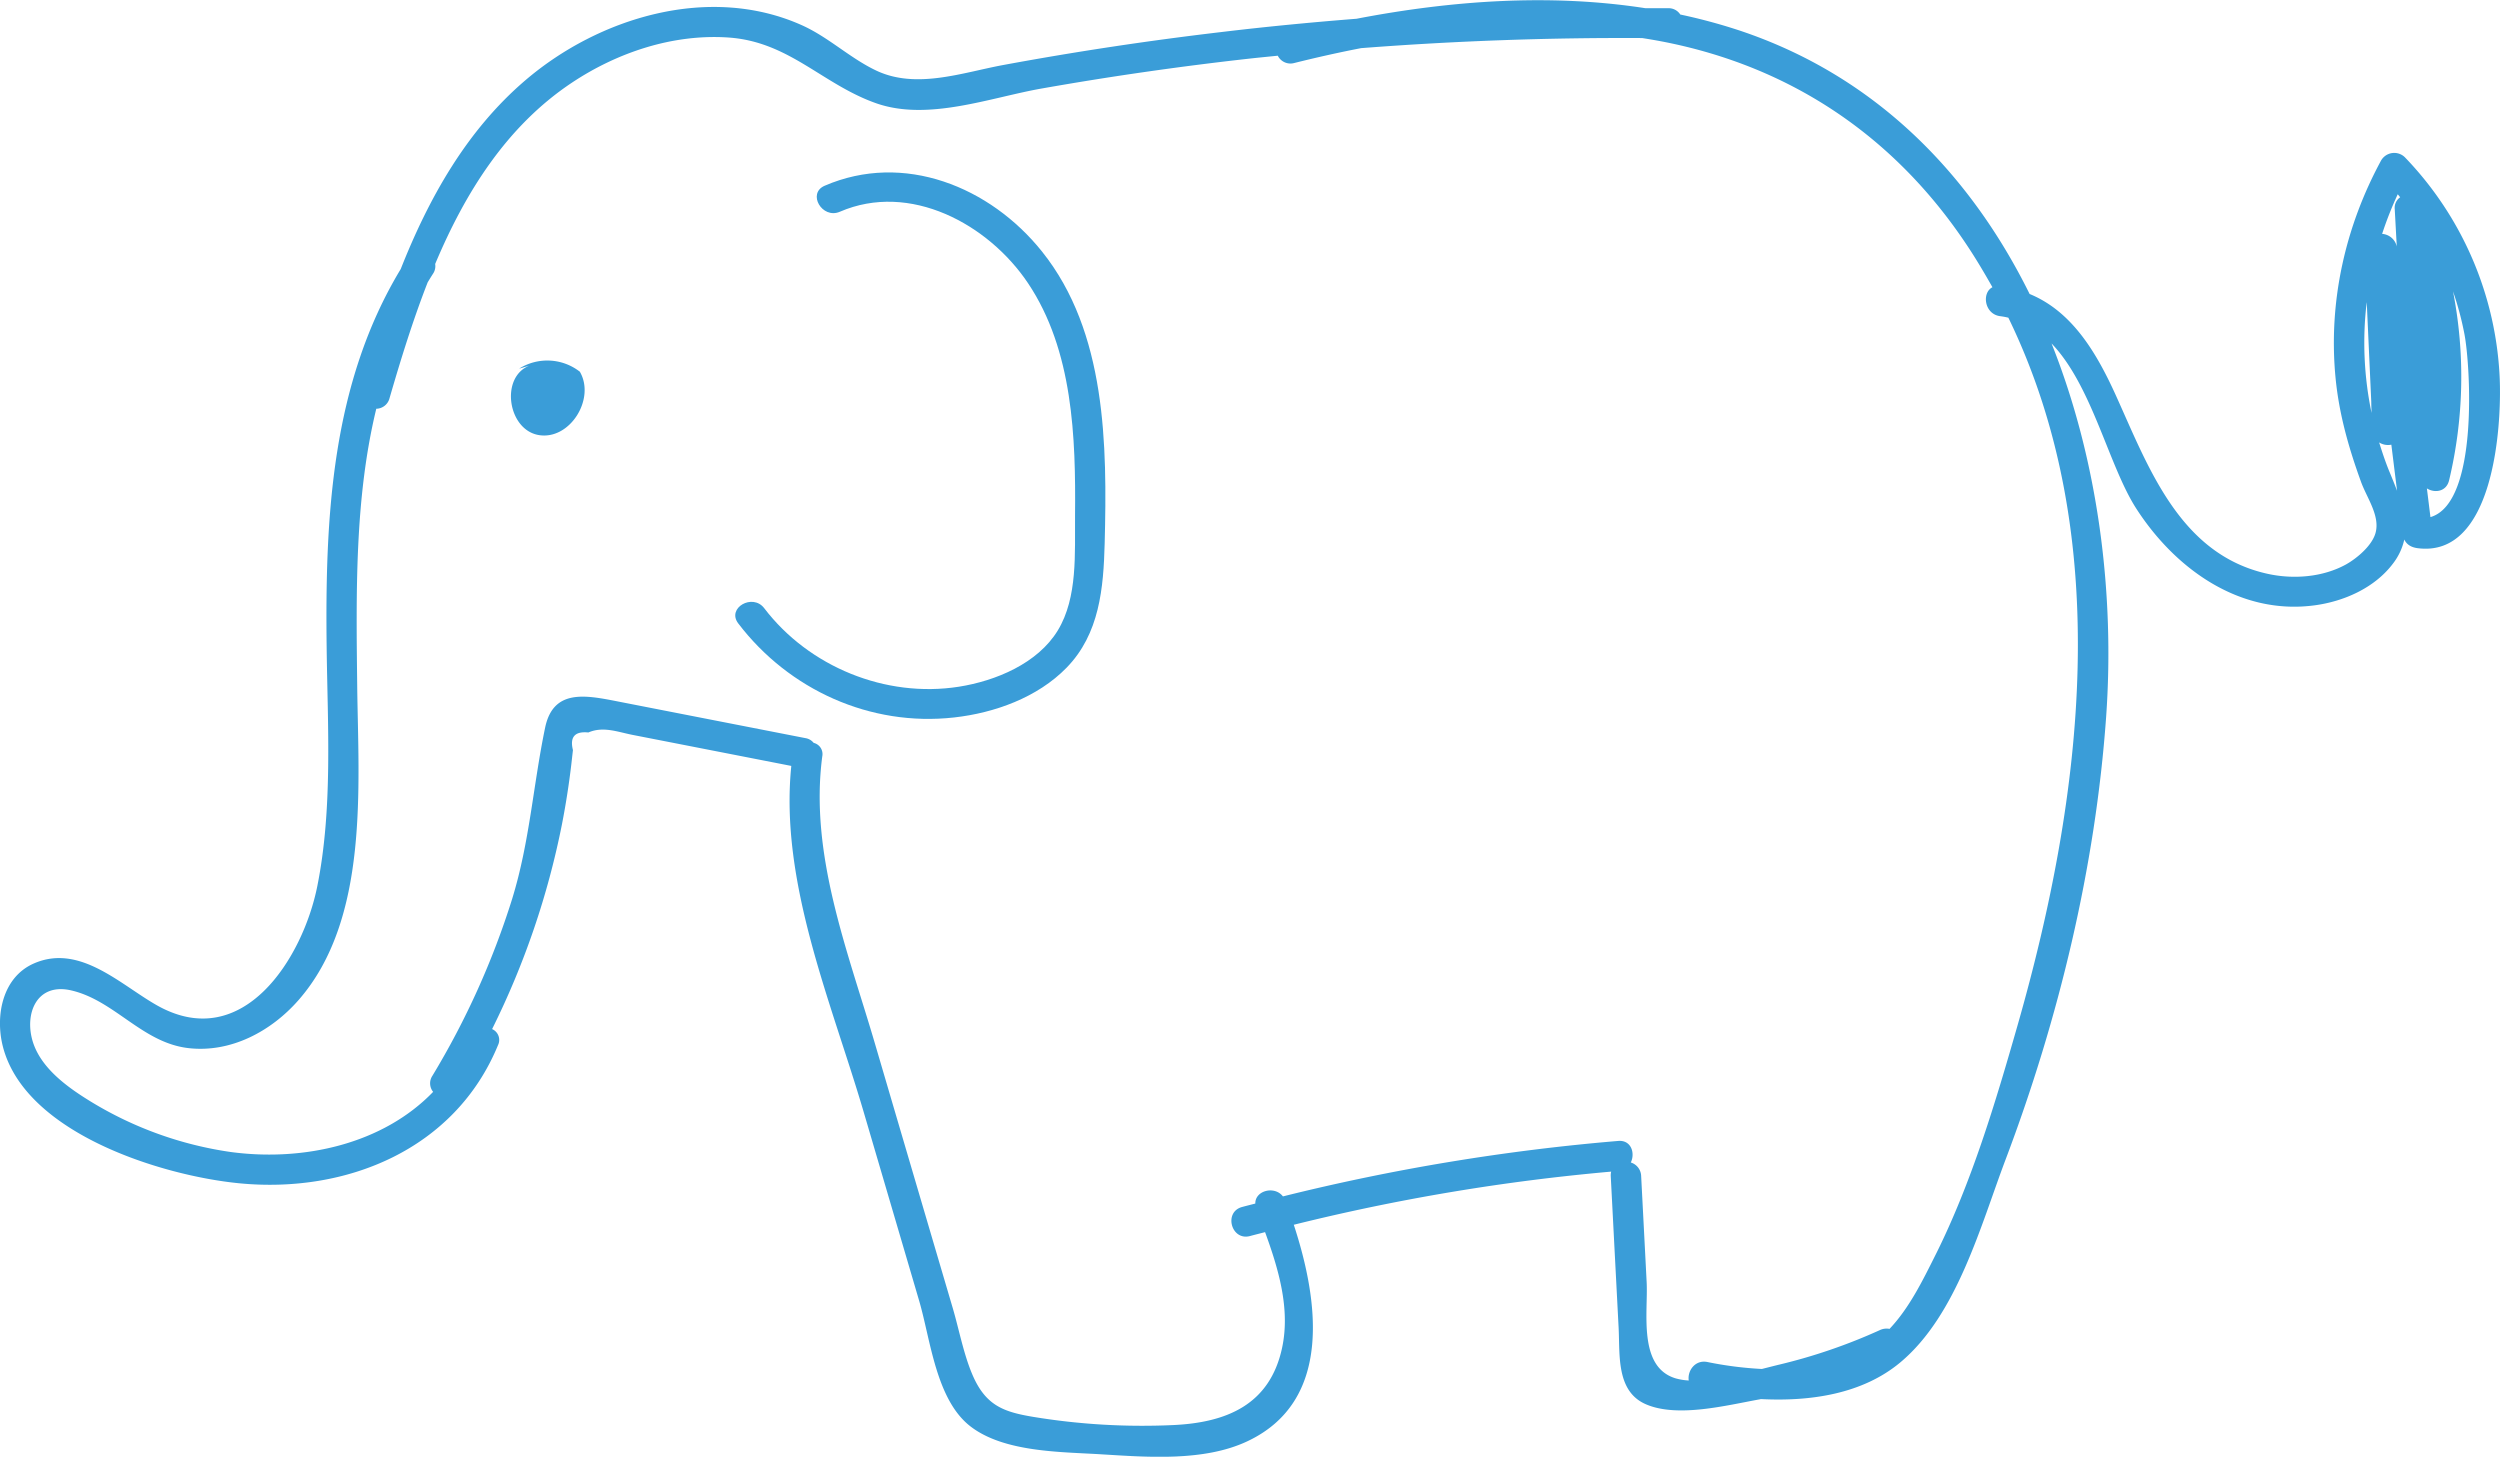 <?xml version="1.0" encoding="UTF-8"?> <svg xmlns="http://www.w3.org/2000/svg" id="Слой_1" data-name="Слой 1" viewBox="0 0 1109.28 646.38"> <defs> <style>.cls-1{fill:#3a9dd8;}</style> </defs> <path class="cls-1" d="M537.65,457.77c-7.87,3.41-1.07,14.92,6.74,11.54,31.05-13.42,65.88,5.4,83.5,31.68,20,29.86,21.21,68.45,20.87,103.16-.16,16.52,1.27,36.24-7.64,50.91s-27.52,22.41-43.94,25c-32.46,5.09-66.51-8.83-86.34-34.85-5.14-6.75-16.74-.1-11.53,6.74,22.46,29.48,58.59,45.9,95.76,41.75,18-2,37.06-8.88,49.93-22.08,14.64-15,16.4-35.33,16.91-55.27,1.11-43.48.8-93.62-27.78-129.36C611.07,458.14,572.71,442.62,537.65,457.77Z" transform="translate(-171.75 -375.35)"></path> <path class="cls-1" d="M1280.9,543.19a150.73,150.73,0,0,0-42.09-98.07,6.74,6.74,0,0,0-10.49,1.35c-16,29.48-23.47,62.77-20.28,96.3,1.54,16.19,5.82,31.23,11.35,46.45,2.54,7,8.46,14.95,6.44,22.51-1.51,5.65-8.12,11.23-13,14-10.36,5.76-23.44,6.76-34.88,4.24-39-8.58-52.79-47-67.4-79.25-8.69-19.16-19.5-37.22-38.24-44.93-26.36-53.29-68.41-96.88-129-117a249.39,249.39,0,0,0-26-7,6.13,6.13,0,0,0-5.29-2.8c-3.4,0-6.79,0-10.19,0-42.27-6.56-86-3.43-128.16,4.68-20.05,1.58-40.08,3.51-60.07,5.91Q665,395.3,616.88,404.2c-18.2,3.38-38.59,10.86-56.32,2.47-11.73-5.55-21.18-14.85-33.12-20.18-40.91-18.28-90-3.45-122.67,24.56-25.94,22.21-42.71,52.06-55.21,83.68-30.71,50.86-33.59,109.78-32.87,168,.44,34.82,2.73,71.44-4.14,105.79-6.4,32-32.95,74.23-70.88,53.06-16.27-9.08-34.44-27.73-54.91-18.72-14,6.14-17.19,23.3-13.74,36.83,9.82,38.45,70.13,57.21,104.5,60.66,47.92,4.81,96.16-15,115.19-61.23a5.25,5.25,0,0,0-2.61-7.15,361.94,361.94,0,0,0,31-90.89q2.58-13.23,4.16-26.65c.24-2.08.47-4.17.71-6.25q-2.18-8.73,6.84-7.82c6.6-2.84,13-.23,19.57,1.06l70.48,13.78c-5.25,51.66,17.78,104.77,32.07,153.41l24.72,84.12c5,17.15,7.45,43.71,22.67,55.5,14.89,11.53,39.91,11.31,57.76,12.4,20.63,1.25,45.75,3.31,65-5.7,38.16-17.84,31.75-62.52,20.74-96.14a917.42,917.42,0,0,1,140.83-23.58,6.8,6.8,0,0,0-.19,2q1.74,33.65,3.49,67.28c.62,12-1.18,28.31,12.22,34,14,6,35.68.42,50.09-2.18l.86-.17c22.09,1.14,45.05-2.29,61.79-16.25,25.16-21,35.62-60.61,46.73-90,23.59-62.36,39.87-129.79,44.62-196.37,3.9-54.66-3.45-113.67-24.22-165.78,18,18.72,25.29,54.09,37.53,73.16,17.19,26.76,45.83,47.43,79,43.07,13.12-1.72,26.83-7.72,35-18.59a27.09,27.09,0,0,0,5-10.64c1,2.18,3,3.46,5.87,3.84C1278.07,623,1281.85,565.27,1280.9,543.19ZM1067,830.19c-9.79,34.19-20.43,69.92-36.35,101.8-5.95,11.9-11.79,23.81-20.49,33a7,7,0,0,0-4.24.52,246.66,246.66,0,0,1-44.42,15.27c-2.31.55-5.05,1.27-8,2a162.08,162.08,0,0,1-24.17-3.09c-5.51-1.1-8.92,4-8.26,8.2a25.82,25.82,0,0,1-6-1c-16.59-5.18-12-29.35-12.68-42.63q-1.21-23.55-2.44-47.1a6.49,6.49,0,0,0-4.59-6c2-4.13.2-10.05-5.59-9.56A939.28,939.28,0,0,0,741,906.21c-3.7-4.86-12.37-2.6-12.25,3.17-2,.52-3.93,1-5.89,1.53-8.28,2.25-4.77,15.14,3.56,12.88,2.21-.6,4.44-1.14,6.66-1.73,6,16.44,11.23,34.1,7.56,51.29-5.4,25.3-24.63,33.27-48.56,34.33A297.87,297.87,0,0,1,630,1004c-12.84-2.17-20.91-4.93-26.78-18.69-3.92-9.18-5.89-19.9-8.7-29.47Q577.18,897,559.88,838.1c-12.06-41.05-29-83.69-23.28-127.13a5.12,5.12,0,0,0-3.82-6,5.84,5.84,0,0,0-3.63-2.1l-83.23-16.27c-14.29-2.8-28.69-5.75-32.3,11.66-5.3,25.51-6.85,50.72-14.61,75.91a358.93,358.93,0,0,1-35.43,78.57,6,6,0,0,0,.36,7.08C341.7,882.9,306.53,890.9,274,886.49a163.69,163.69,0,0,1-61.81-22.26c-10.12-6.19-22-14.58-25.81-26.42-4-12.57,1.61-26.58,17-23,19.23,4.46,31.48,23.19,51.89,25.59,18.85,2.21,36.75-7.4,48.91-21.26,31.48-35.9,26.59-94.94,26.07-139.22-.48-41.47-1.16-83.56,8.46-123.2A6.18,6.18,0,0,0,344.6,552c4.89-16.84,10.27-34.34,16.92-51.38.76-1.25,1.52-2.5,2.32-3.74a6,6,0,0,0,1-4.4c13.34-31.73,31.71-61.11,60.55-80.36C445.65,398.6,470.42,390.31,495,392c27,1.87,41.69,20.81,65.55,29.18,23,8.06,50.53-2.52,73.38-6.55q46.38-8.19,93.23-13.38c3.85-.42,7.7-.79,11.56-1.18a6.28,6.28,0,0,0,7.34,3.23c9.78-2.44,19.66-4.66,29.62-6.59q62.22-4.8,124.69-4.48c2.89.46,5.77.94,8.65,1.49,57.86,11.1,104.39,42.82,136.57,92.08,3.66,5.6,7,11.28,10.23,17-4.81,2.42-3.63,11.93,3.43,12.84a35.26,35.26,0,0,1,3.63.67C1110.2,613.66,1096.14,728.23,1067,830.19Zm168.68-368.61c.36.43.71.87,1.06,1.3a5.7,5.7,0,0,0-2.41,5.35l.9,16.5a7.2,7.2,0,0,0-6.5-5.61A160.24,160.24,0,0,1,1235.64,461.58Zm-13.77,48,2,44c0,1.65.09,3.31.13,5A152.14,152.14,0,0,1,1221.87,509.59ZM1231.7,584c-1.64-4.07-3-8.19-4.3-12.34a7.38,7.38,0,0,0,5.42,1q1.26,10.23,2.54,20.46C1234.22,590.14,1233,587.12,1231.7,584Zm18.46,20.76q-.78-6.36-1.57-12.7c3.48,2.19,8.66,1.49,9.86-3.61a198.05,198.05,0,0,0,1.74-83.8,137,137,0,0,1,5.09,19.11C1267.86,537.3,1271.75,598.55,1250.16,604.8Z" transform="translate(-171.75 -375.35)"></path> <path class="cls-1" d="M402.08,538.93l4.53-1.32c-13,5.11-9.59,28.45,4.18,30.78s25.26-16,18.25-28.1A23.49,23.49,0,0,0,402.08,538.93Z" transform="translate(-171.75 -375.35)"></path> </svg> 